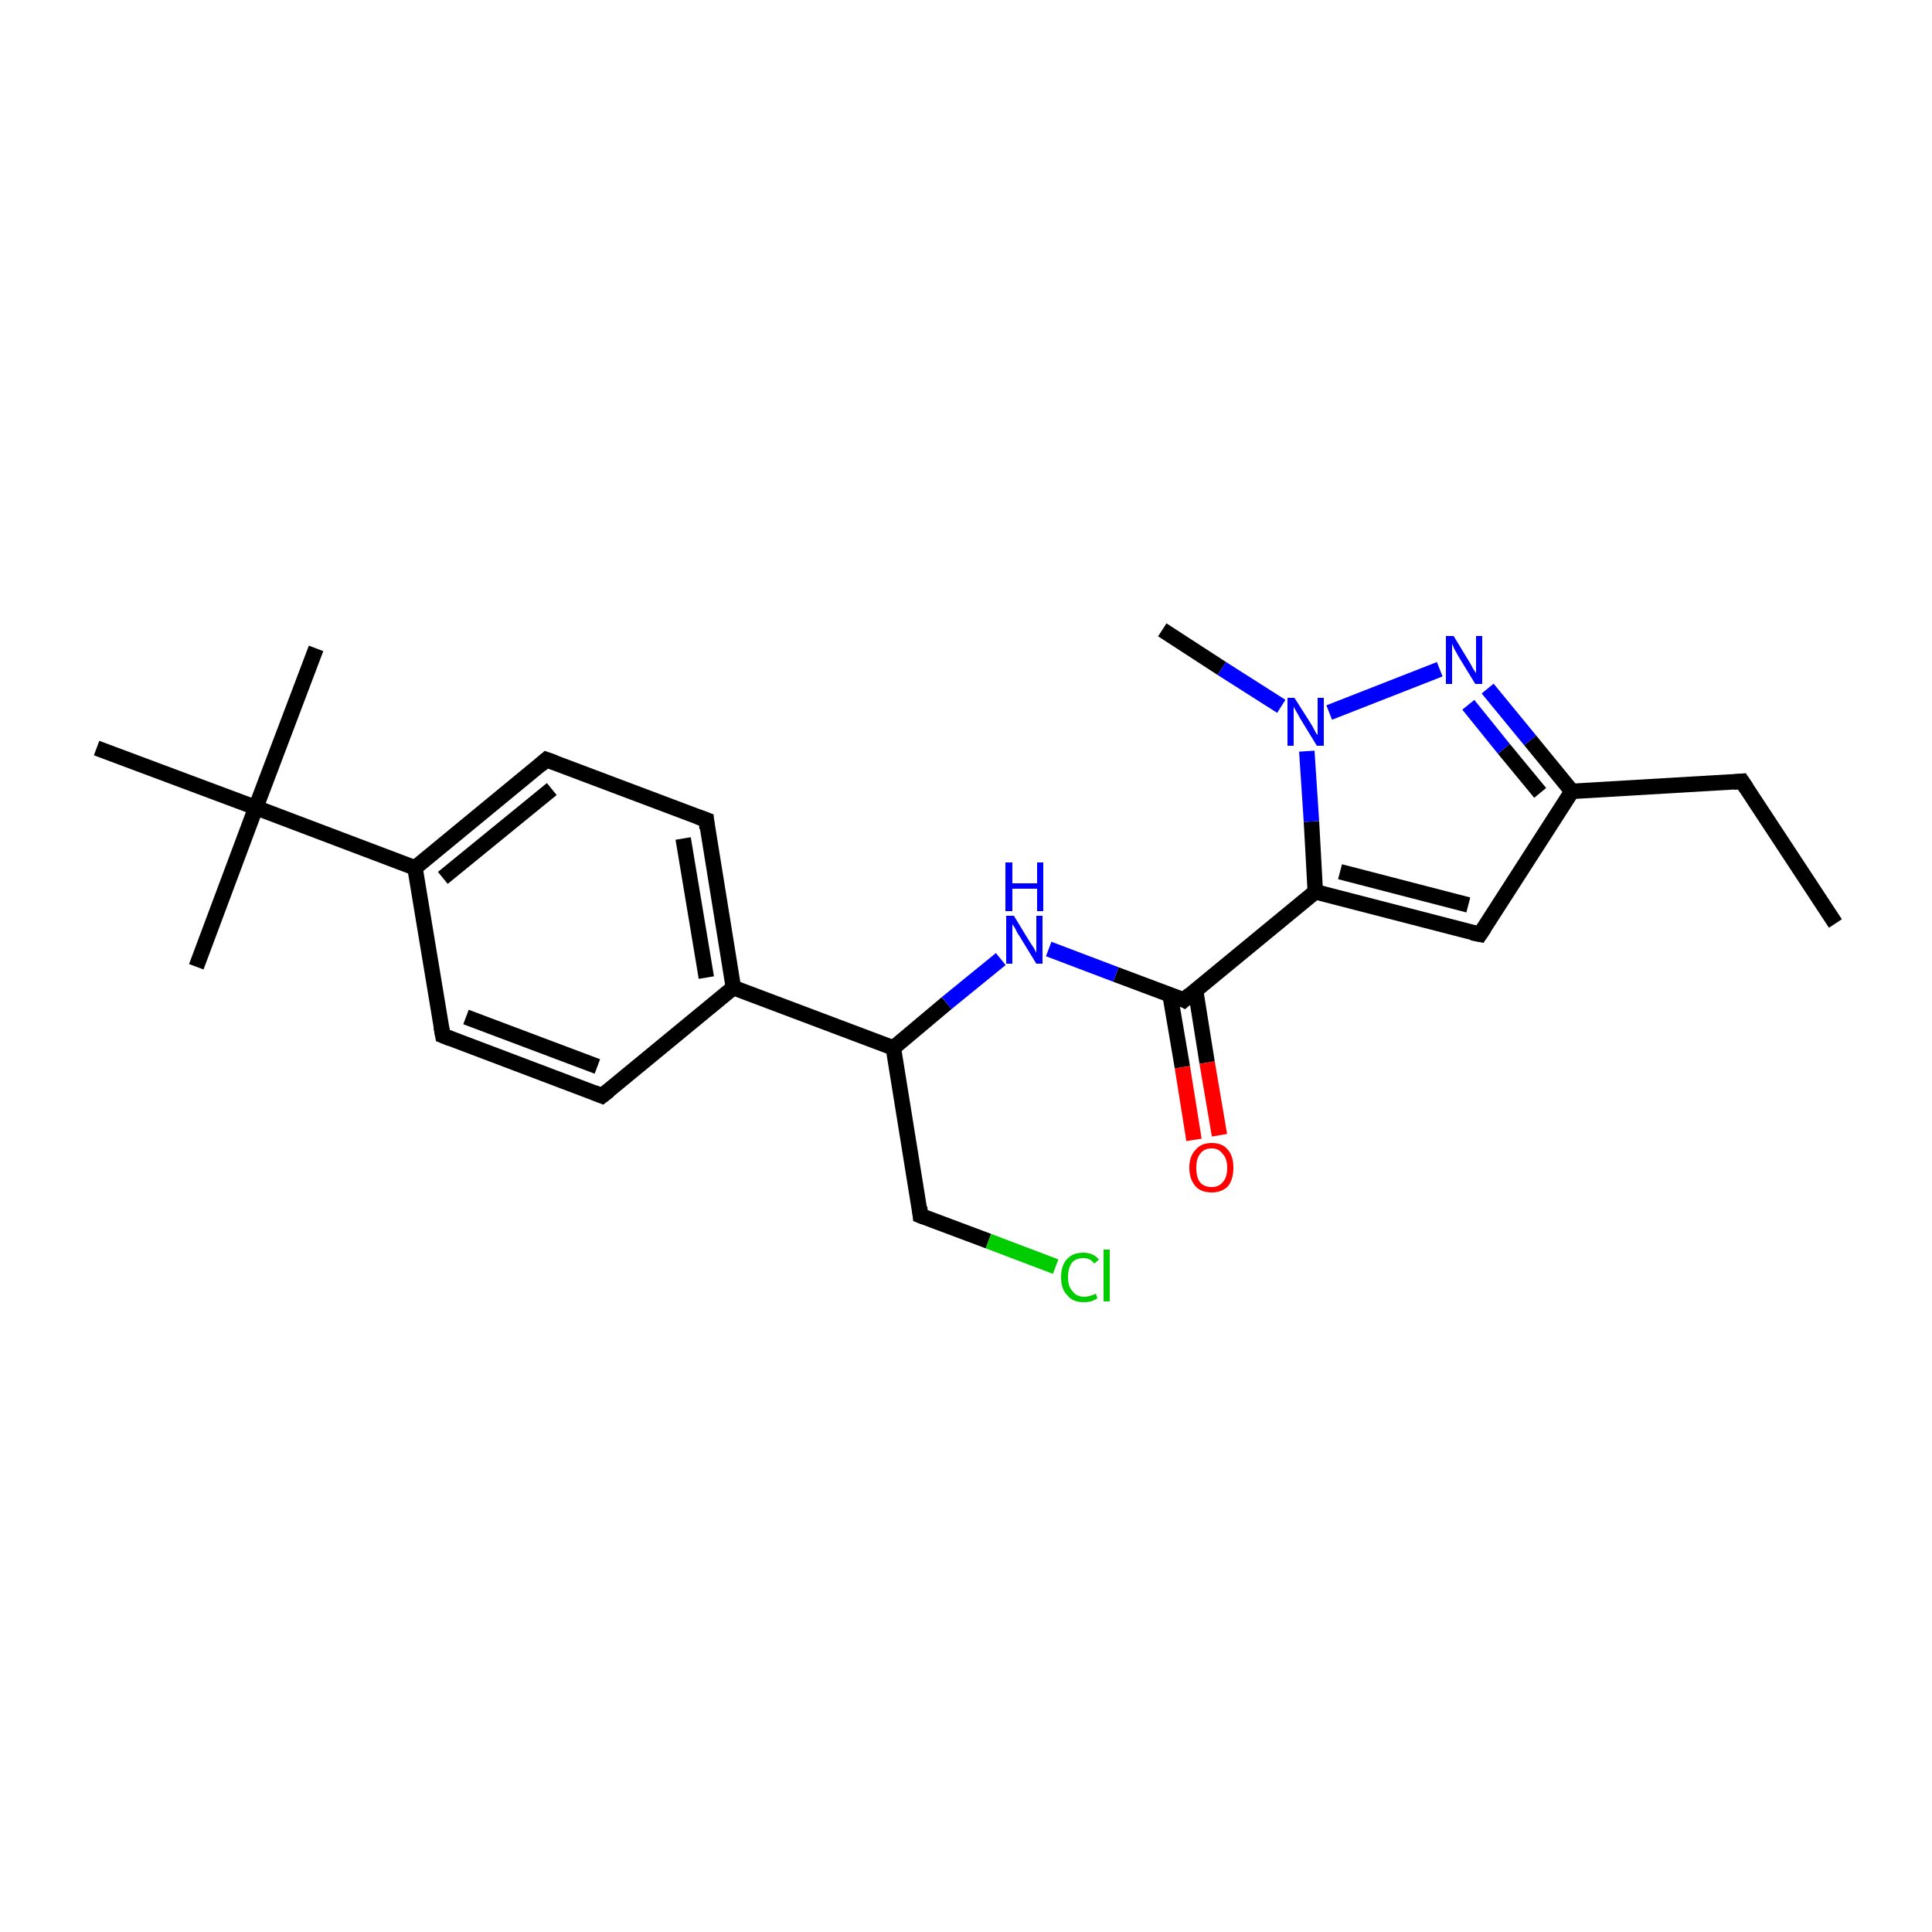 <?xml version='1.0' encoding='iso-8859-1'?>
<svg version='1.1' baseProfile='full'
              xmlns='http://www.w3.org/2000/svg'
                      xmlns:rdkit='http://www.rdkit.org/xml'
                      xmlns:xlink='http://www.w3.org/1999/xlink'
                  xml:space='preserve'
width='250px' height='250px' viewBox='0 0 250 250'>
<!-- END OF HEADER -->
<rect style='opacity:1.0;fill:#FFFFFF;stroke:none' width='250.0' height='250.0' x='0.0' y='0.0'> </rect>
<path class='bond-0 atom-0 atom-5' d='M 237.5,119.5 L 225.4,101.1' style='fill:none;fill-rule:evenodd;stroke:#000000;stroke-width:2.0px;stroke-linecap:butt;stroke-linejoin:miter;stroke-opacity:1' />
<path class='bond-1 atom-1 atom-18' d='M 40.9,83.9 L 33.1,104.5' style='fill:none;fill-rule:evenodd;stroke:#000000;stroke-width:2.0px;stroke-linecap:butt;stroke-linejoin:miter;stroke-opacity:1' />
<path class='bond-2 atom-2 atom-18' d='M 25.4,125.1 L 33.1,104.5' style='fill:none;fill-rule:evenodd;stroke:#000000;stroke-width:2.0px;stroke-linecap:butt;stroke-linejoin:miter;stroke-opacity:1' />
<path class='bond-3 atom-3 atom-18' d='M 12.5,96.8 L 33.1,104.5' style='fill:none;fill-rule:evenodd;stroke:#000000;stroke-width:2.0px;stroke-linecap:butt;stroke-linejoin:miter;stroke-opacity:1' />
<path class='bond-4 atom-4 atom-22' d='M 150.4,81.5 L 158.1,86.5' style='fill:none;fill-rule:evenodd;stroke:#000000;stroke-width:2.0px;stroke-linecap:butt;stroke-linejoin:miter;stroke-opacity:1' />
<path class='bond-4 atom-4 atom-22' d='M 158.1,86.5 L 165.8,91.4' style='fill:none;fill-rule:evenodd;stroke:#0000FF;stroke-width:2.0px;stroke-linecap:butt;stroke-linejoin:miter;stroke-opacity:1' />
<path class='bond-5 atom-5 atom-14' d='M 225.4,101.1 L 203.4,102.4' style='fill:none;fill-rule:evenodd;stroke:#000000;stroke-width:2.0px;stroke-linecap:butt;stroke-linejoin:miter;stroke-opacity:1' />
<path class='bond-6 atom-6 atom-8' d='M 77.9,141.8 L 57.3,134.0' style='fill:none;fill-rule:evenodd;stroke:#000000;stroke-width:2.0px;stroke-linecap:butt;stroke-linejoin:miter;stroke-opacity:1' />
<path class='bond-6 atom-6 atom-8' d='M 77.3,138.0 L 60.3,131.6' style='fill:none;fill-rule:evenodd;stroke:#000000;stroke-width:2.0px;stroke-linecap:butt;stroke-linejoin:miter;stroke-opacity:1' />
<path class='bond-7 atom-6 atom-12' d='M 77.9,141.8 L 94.9,127.8' style='fill:none;fill-rule:evenodd;stroke:#000000;stroke-width:2.0px;stroke-linecap:butt;stroke-linejoin:miter;stroke-opacity:1' />
<path class='bond-8 atom-7 atom-9' d='M 91.4,106.1 L 70.7,98.3' style='fill:none;fill-rule:evenodd;stroke:#000000;stroke-width:2.0px;stroke-linecap:butt;stroke-linejoin:miter;stroke-opacity:1' />
<path class='bond-9 atom-7 atom-12' d='M 91.4,106.1 L 94.9,127.8' style='fill:none;fill-rule:evenodd;stroke:#000000;stroke-width:2.0px;stroke-linecap:butt;stroke-linejoin:miter;stroke-opacity:1' />
<path class='bond-9 atom-7 atom-12' d='M 88.4,108.5 L 91.4,126.5' style='fill:none;fill-rule:evenodd;stroke:#000000;stroke-width:2.0px;stroke-linecap:butt;stroke-linejoin:miter;stroke-opacity:1' />
<path class='bond-10 atom-8 atom-13' d='M 57.3,134.0 L 53.7,112.3' style='fill:none;fill-rule:evenodd;stroke:#000000;stroke-width:2.0px;stroke-linecap:butt;stroke-linejoin:miter;stroke-opacity:1' />
<path class='bond-11 atom-9 atom-13' d='M 70.7,98.3 L 53.7,112.3' style='fill:none;fill-rule:evenodd;stroke:#000000;stroke-width:2.0px;stroke-linecap:butt;stroke-linejoin:miter;stroke-opacity:1' />
<path class='bond-11 atom-9 atom-13' d='M 71.4,102.1 L 57.3,113.6' style='fill:none;fill-rule:evenodd;stroke:#000000;stroke-width:2.0px;stroke-linecap:butt;stroke-linejoin:miter;stroke-opacity:1' />
<path class='bond-12 atom-10 atom-14' d='M 191.5,120.9 L 203.4,102.4' style='fill:none;fill-rule:evenodd;stroke:#000000;stroke-width:2.0px;stroke-linecap:butt;stroke-linejoin:miter;stroke-opacity:1' />
<path class='bond-13 atom-10 atom-16' d='M 191.5,120.9 L 170.2,115.4' style='fill:none;fill-rule:evenodd;stroke:#000000;stroke-width:2.0px;stroke-linecap:butt;stroke-linejoin:miter;stroke-opacity:1' />
<path class='bond-13 atom-10 atom-16' d='M 190.0,117.1 L 173.4,112.8' style='fill:none;fill-rule:evenodd;stroke:#000000;stroke-width:2.0px;stroke-linecap:butt;stroke-linejoin:miter;stroke-opacity:1' />
<path class='bond-14 atom-11 atom-15' d='M 119.1,157.3 L 115.6,135.6' style='fill:none;fill-rule:evenodd;stroke:#000000;stroke-width:2.0px;stroke-linecap:butt;stroke-linejoin:miter;stroke-opacity:1' />
<path class='bond-15 atom-11 atom-19' d='M 119.1,157.3 L 127.9,160.6' style='fill:none;fill-rule:evenodd;stroke:#000000;stroke-width:2.0px;stroke-linecap:butt;stroke-linejoin:miter;stroke-opacity:1' />
<path class='bond-15 atom-11 atom-19' d='M 127.9,160.6 L 136.6,163.9' style='fill:none;fill-rule:evenodd;stroke:#00CC00;stroke-width:2.0px;stroke-linecap:butt;stroke-linejoin:miter;stroke-opacity:1' />
<path class='bond-16 atom-12 atom-15' d='M 94.9,127.8 L 115.6,135.6' style='fill:none;fill-rule:evenodd;stroke:#000000;stroke-width:2.0px;stroke-linecap:butt;stroke-linejoin:miter;stroke-opacity:1' />
<path class='bond-17 atom-13 atom-18' d='M 53.7,112.3 L 33.1,104.5' style='fill:none;fill-rule:evenodd;stroke:#000000;stroke-width:2.0px;stroke-linecap:butt;stroke-linejoin:miter;stroke-opacity:1' />
<path class='bond-18 atom-14 atom-21' d='M 203.4,102.4 L 198.0,95.8' style='fill:none;fill-rule:evenodd;stroke:#000000;stroke-width:2.0px;stroke-linecap:butt;stroke-linejoin:miter;stroke-opacity:1' />
<path class='bond-18 atom-14 atom-21' d='M 198.0,95.8 L 192.5,89.1' style='fill:none;fill-rule:evenodd;stroke:#0000FF;stroke-width:2.0px;stroke-linecap:butt;stroke-linejoin:miter;stroke-opacity:1' />
<path class='bond-18 atom-14 atom-21' d='M 199.3,102.6 L 194.6,96.9' style='fill:none;fill-rule:evenodd;stroke:#000000;stroke-width:2.0px;stroke-linecap:butt;stroke-linejoin:miter;stroke-opacity:1' />
<path class='bond-18 atom-14 atom-21' d='M 194.6,96.9 L 190.0,91.2' style='fill:none;fill-rule:evenodd;stroke:#0000FF;stroke-width:2.0px;stroke-linecap:butt;stroke-linejoin:miter;stroke-opacity:1' />
<path class='bond-19 atom-15 atom-20' d='M 115.6,135.6 L 122.5,129.8' style='fill:none;fill-rule:evenodd;stroke:#000000;stroke-width:2.0px;stroke-linecap:butt;stroke-linejoin:miter;stroke-opacity:1' />
<path class='bond-19 atom-15 atom-20' d='M 122.5,129.8 L 129.5,124.1' style='fill:none;fill-rule:evenodd;stroke:#0000FF;stroke-width:2.0px;stroke-linecap:butt;stroke-linejoin:miter;stroke-opacity:1' />
<path class='bond-20 atom-16 atom-17' d='M 170.2,115.4 L 153.2,129.4' style='fill:none;fill-rule:evenodd;stroke:#000000;stroke-width:2.0px;stroke-linecap:butt;stroke-linejoin:miter;stroke-opacity:1' />
<path class='bond-21 atom-16 atom-22' d='M 170.2,115.4 L 169.7,106.3' style='fill:none;fill-rule:evenodd;stroke:#000000;stroke-width:2.0px;stroke-linecap:butt;stroke-linejoin:miter;stroke-opacity:1' />
<path class='bond-21 atom-16 atom-22' d='M 169.7,106.3 L 169.1,97.2' style='fill:none;fill-rule:evenodd;stroke:#0000FF;stroke-width:2.0px;stroke-linecap:butt;stroke-linejoin:miter;stroke-opacity:1' />
<path class='bond-22 atom-17 atom-20' d='M 153.2,129.4 L 144.4,126.1' style='fill:none;fill-rule:evenodd;stroke:#000000;stroke-width:2.0px;stroke-linecap:butt;stroke-linejoin:miter;stroke-opacity:1' />
<path class='bond-22 atom-17 atom-20' d='M 144.4,126.1 L 135.7,122.8' style='fill:none;fill-rule:evenodd;stroke:#0000FF;stroke-width:2.0px;stroke-linecap:butt;stroke-linejoin:miter;stroke-opacity:1' />
<path class='bond-23 atom-17 atom-23' d='M 151.4,128.7 L 153.0,138.1' style='fill:none;fill-rule:evenodd;stroke:#000000;stroke-width:2.0px;stroke-linecap:butt;stroke-linejoin:miter;stroke-opacity:1' />
<path class='bond-23 atom-17 atom-23' d='M 153.0,138.1 L 154.5,147.5' style='fill:none;fill-rule:evenodd;stroke:#FF0000;stroke-width:2.0px;stroke-linecap:butt;stroke-linejoin:miter;stroke-opacity:1' />
<path class='bond-23 atom-17 atom-23' d='M 154.7,128.1 L 156.2,137.5' style='fill:none;fill-rule:evenodd;stroke:#000000;stroke-width:2.0px;stroke-linecap:butt;stroke-linejoin:miter;stroke-opacity:1' />
<path class='bond-23 atom-17 atom-23' d='M 156.2,137.5 L 157.8,146.9' style='fill:none;fill-rule:evenodd;stroke:#FF0000;stroke-width:2.0px;stroke-linecap:butt;stroke-linejoin:miter;stroke-opacity:1' />
<path class='bond-24 atom-21 atom-22' d='M 186.3,86.6 L 172.0,92.2' style='fill:none;fill-rule:evenodd;stroke:#0000FF;stroke-width:2.0px;stroke-linecap:butt;stroke-linejoin:miter;stroke-opacity:1' />
<path d='M 226.0,102.0 L 225.4,101.1 L 224.3,101.2' style='fill:none;stroke:#000000;stroke-width:2.0px;stroke-linecap:butt;stroke-linejoin:miter;stroke-opacity:1;' />
<path d='M 76.9,141.4 L 77.9,141.8 L 78.8,141.1' style='fill:none;stroke:#000000;stroke-width:2.0px;stroke-linecap:butt;stroke-linejoin:miter;stroke-opacity:1;' />
<path d='M 90.3,105.7 L 91.4,106.1 L 91.5,107.2' style='fill:none;stroke:#000000;stroke-width:2.0px;stroke-linecap:butt;stroke-linejoin:miter;stroke-opacity:1;' />
<path d='M 58.3,134.4 L 57.3,134.0 L 57.1,132.9' style='fill:none;stroke:#000000;stroke-width:2.0px;stroke-linecap:butt;stroke-linejoin:miter;stroke-opacity:1;' />
<path d='M 71.8,98.7 L 70.7,98.3 L 69.9,99.0' style='fill:none;stroke:#000000;stroke-width:2.0px;stroke-linecap:butt;stroke-linejoin:miter;stroke-opacity:1;' />
<path d='M 192.1,120.0 L 191.5,120.9 L 190.5,120.7' style='fill:none;stroke:#000000;stroke-width:2.0px;stroke-linecap:butt;stroke-linejoin:miter;stroke-opacity:1;' />
<path d='M 119.0,156.2 L 119.1,157.3 L 119.6,157.5' style='fill:none;stroke:#000000;stroke-width:2.0px;stroke-linecap:butt;stroke-linejoin:miter;stroke-opacity:1;' />
<path d='M 154.0,128.7 L 153.2,129.4 L 152.8,129.2' style='fill:none;stroke:#000000;stroke-width:2.0px;stroke-linecap:butt;stroke-linejoin:miter;stroke-opacity:1;' />
<path class='atom-19' d='M 137.3 165.3
Q 137.3 163.7, 138.1 162.9
Q 138.8 162.1, 140.2 162.1
Q 141.5 162.1, 142.2 163.0
L 141.6 163.5
Q 141.1 162.8, 140.2 162.8
Q 139.2 162.8, 138.7 163.4
Q 138.2 164.1, 138.2 165.3
Q 138.2 166.5, 138.8 167.1
Q 139.3 167.8, 140.3 167.8
Q 141.0 167.8, 141.8 167.4
L 142.0 168.0
Q 141.7 168.2, 141.2 168.4
Q 140.7 168.5, 140.2 168.5
Q 138.8 168.5, 138.1 167.6
Q 137.3 166.8, 137.3 165.3
' fill='#00CC00'/>
<path class='atom-19' d='M 142.8 161.7
L 143.6 161.7
L 143.6 168.4
L 142.8 168.4
L 142.8 161.7
' fill='#00CC00'/>
<path class='atom-20' d='M 131.2 118.5
L 133.2 121.8
Q 133.4 122.1, 133.8 122.7
Q 134.1 123.3, 134.1 123.3
L 134.1 118.5
L 134.9 118.5
L 134.9 124.7
L 134.1 124.7
L 131.9 121.1
Q 131.6 120.7, 131.4 120.2
Q 131.1 119.7, 131.0 119.6
L 131.0 124.7
L 130.2 124.7
L 130.2 118.5
L 131.2 118.5
' fill='#0000FF'/>
<path class='atom-20' d='M 130.1 111.6
L 131.0 111.6
L 131.0 114.3
L 134.2 114.3
L 134.2 111.6
L 135.0 111.6
L 135.0 117.9
L 134.2 117.9
L 134.2 115.0
L 131.0 115.0
L 131.0 117.9
L 130.1 117.9
L 130.1 111.6
' fill='#0000FF'/>
<path class='atom-21' d='M 188.1 82.3
L 190.1 85.6
Q 190.3 85.9, 190.6 86.5
Q 191.0 87.1, 191.0 87.1
L 191.0 82.3
L 191.8 82.3
L 191.8 88.5
L 190.9 88.5
L 188.7 84.9
Q 188.5 84.5, 188.2 84.0
Q 188.0 83.5, 187.9 83.3
L 187.9 88.5
L 187.1 88.5
L 187.1 82.3
L 188.1 82.3
' fill='#0000FF'/>
<path class='atom-22' d='M 167.5 90.3
L 169.6 93.6
Q 169.8 93.9, 170.1 94.5
Q 170.4 95.1, 170.5 95.1
L 170.5 90.3
L 171.3 90.3
L 171.3 96.5
L 170.4 96.5
L 168.2 92.9
Q 168.0 92.5, 167.7 92.0
Q 167.4 91.5, 167.4 91.4
L 167.4 96.5
L 166.6 96.5
L 166.6 90.3
L 167.5 90.3
' fill='#0000FF'/>
<path class='atom-23' d='M 153.9 151.1
Q 153.9 149.6, 154.7 148.8
Q 155.4 147.9, 156.8 147.9
Q 158.2 147.9, 158.9 148.8
Q 159.6 149.6, 159.6 151.1
Q 159.6 152.6, 158.9 153.5
Q 158.1 154.3, 156.8 154.3
Q 155.4 154.3, 154.7 153.5
Q 153.9 152.6, 153.9 151.1
M 156.8 153.6
Q 157.7 153.6, 158.2 153.0
Q 158.8 152.4, 158.8 151.1
Q 158.8 149.9, 158.2 149.3
Q 157.7 148.6, 156.8 148.6
Q 155.8 148.6, 155.3 149.3
Q 154.8 149.9, 154.8 151.1
Q 154.8 152.4, 155.3 153.0
Q 155.8 153.6, 156.8 153.6
' fill='#FF0000'/>
</svg>
